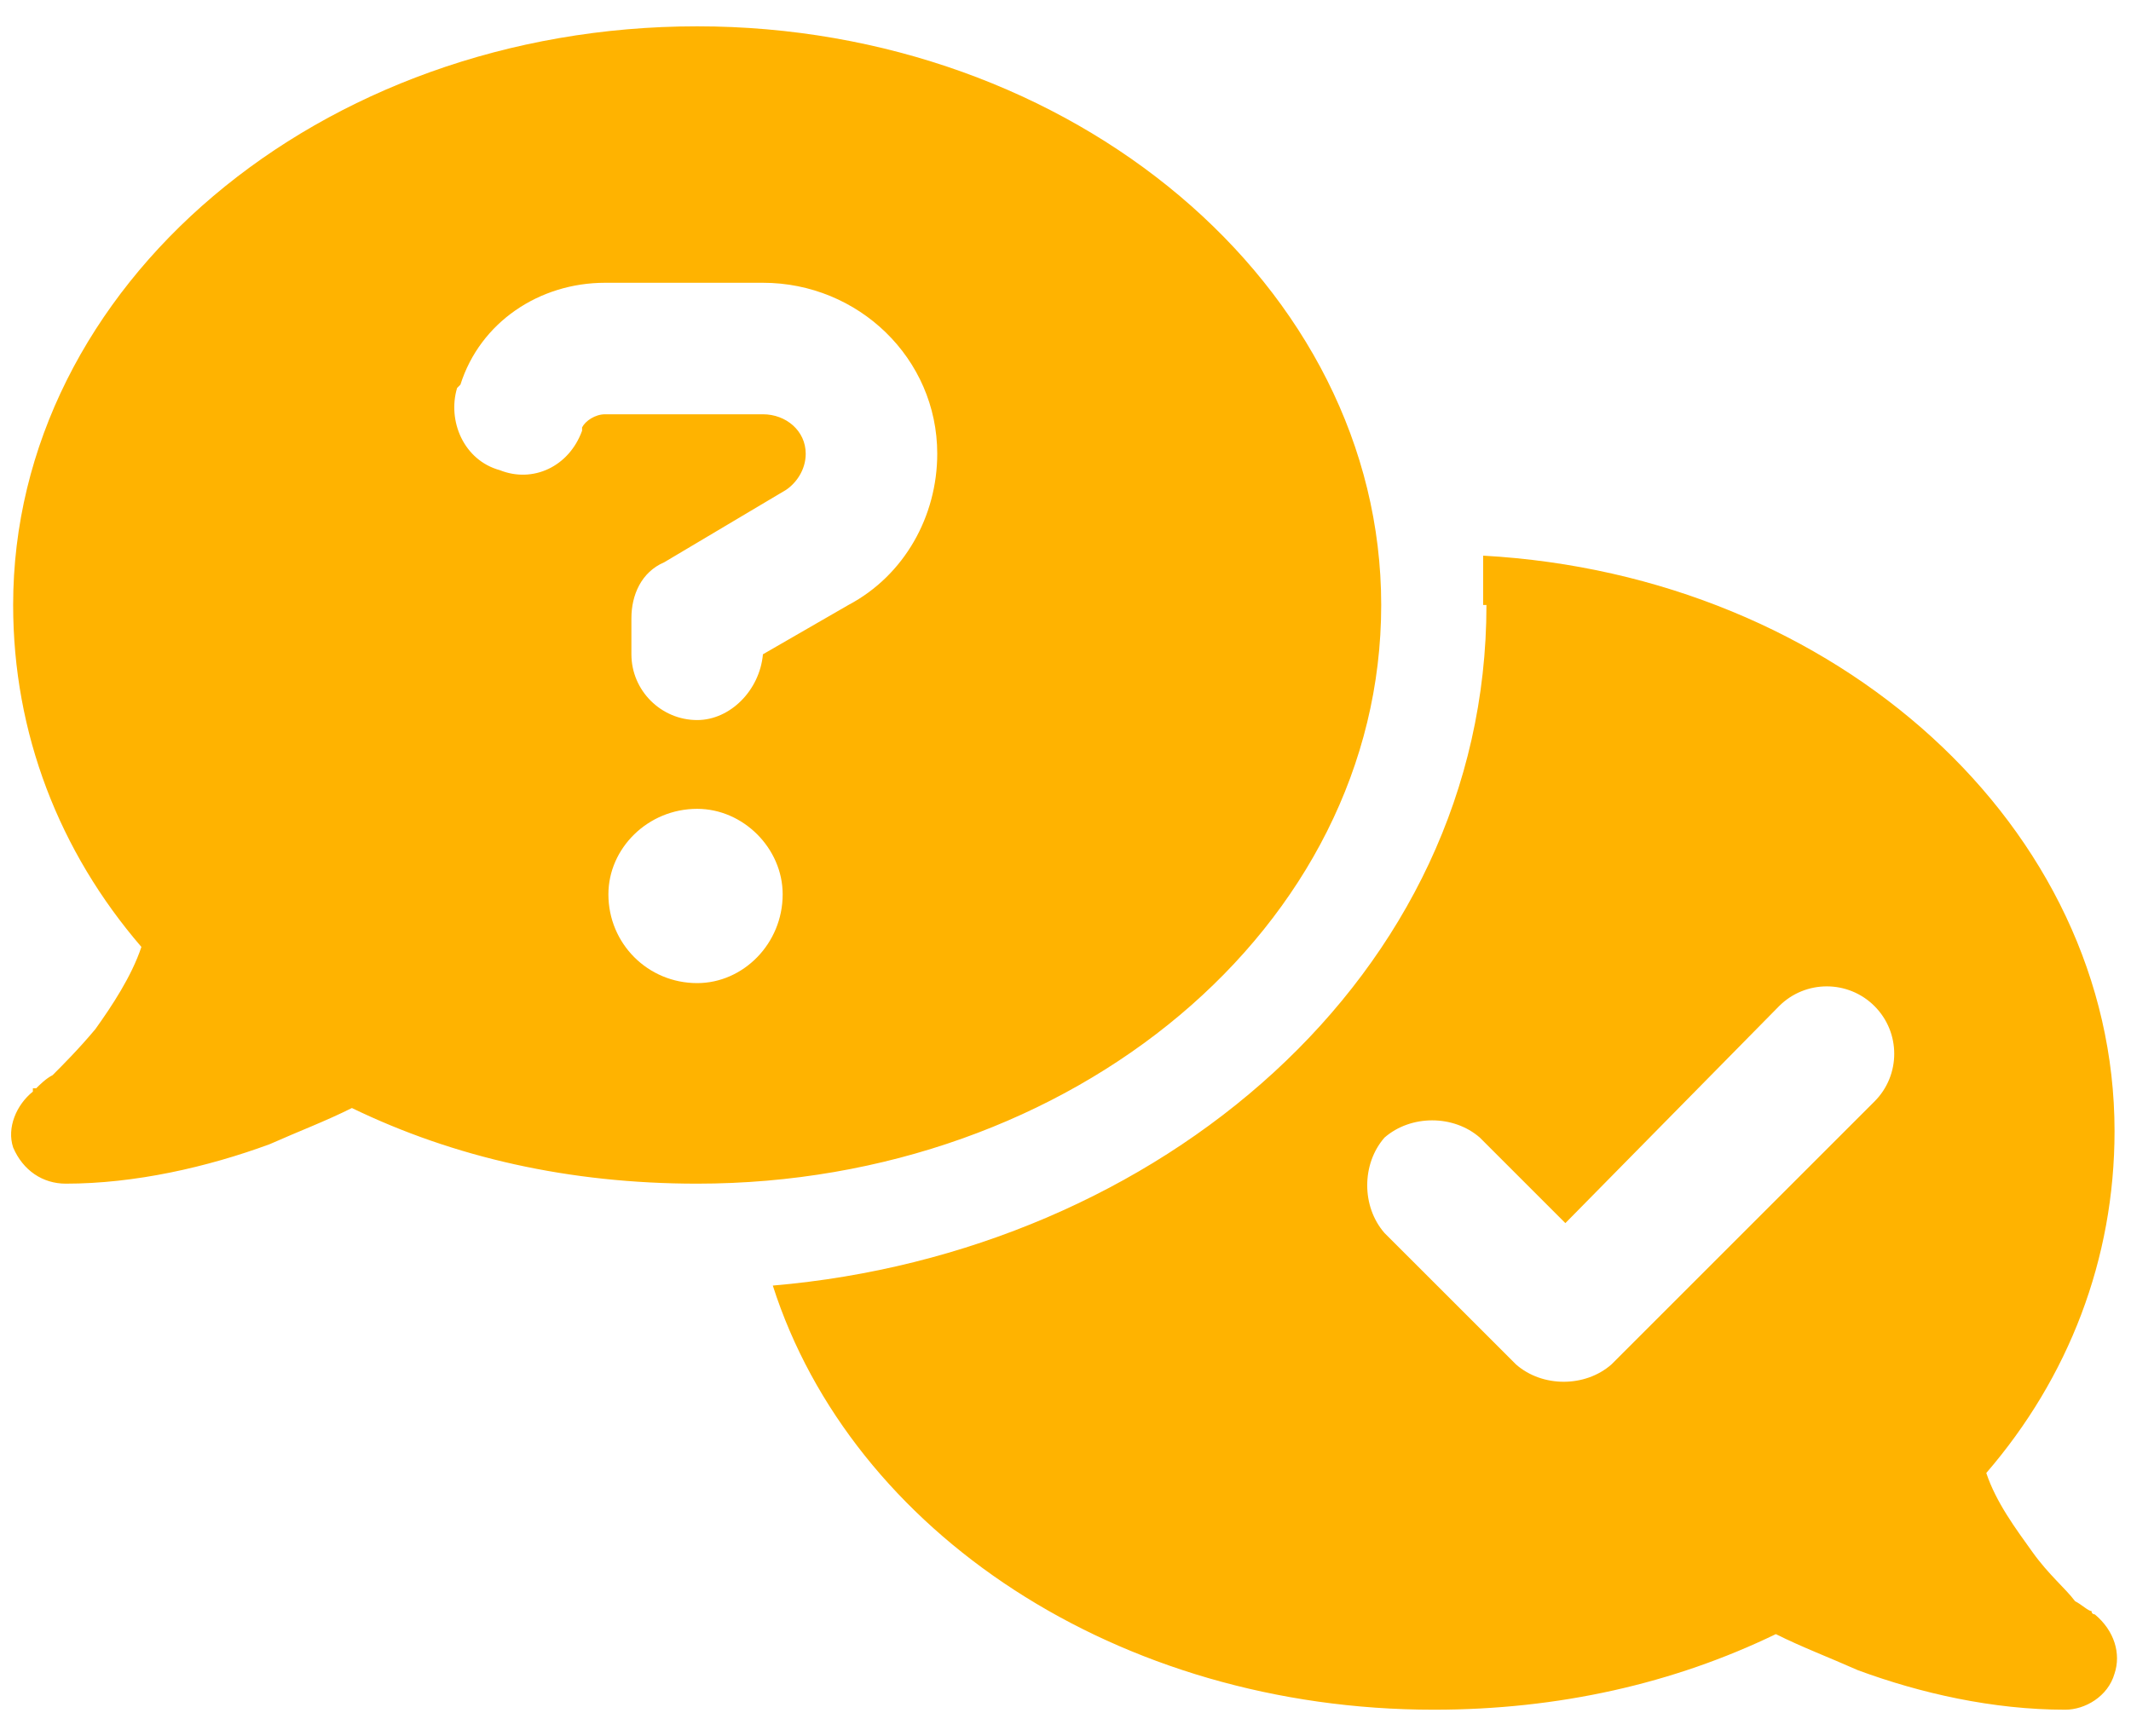 <svg width="54" height="44" viewBox="0 0 54 44" fill="none" xmlns="http://www.w3.org/2000/svg">
<path d="M17.667 30C27.167 30 35 23.5 35 15.333C35 7.25 27.167 0.667 17.667 0.667C8.083 0.667 0.333 7.25 0.333 15.333C0.333 18.583 1.5 21.583 3.583 24C3.333 24.75 2.833 25.5 2.417 26.083C2 26.583 1.583 27 1.333 27.25C1.167 27.333 1 27.5 0.917 27.583H0.833V27.667C0.417 28 0.167 28.583 0.333 29.083C0.583 29.667 1.083 30 1.667 30C3.417 30 5.25 29.583 6.833 29C7.583 28.667 8.25 28.417 8.917 28.083C11.5 29.333 14.417 30 17.667 30ZM37.667 15.333C37.667 24.75 29.333 31.75 19.583 32.583C21.583 38.833 28.333 43.333 36.333 43.333C39.5 43.333 42.417 42.667 45 41.417C45.667 41.75 46.333 42 47.083 42.333C48.667 42.917 50.5 43.333 52.333 43.333C52.833 43.333 53.417 43 53.583 42.417C53.75 41.917 53.583 41.333 53.083 40.917C53.083 40.917 53 40.917 53 40.833C52.917 40.833 52.75 40.667 52.583 40.583C52.333 40.25 51.917 39.917 51.5 39.333C51.083 38.75 50.583 38.083 50.333 37.333C52.417 34.917 53.583 31.917 53.583 28.667C53.583 21 46.583 14.583 37.583 14.083C37.583 14.5 37.583 14.917 37.583 15.333H37.667ZM15.333 7.167H19.333C21.75 7.167 23.75 9.083 23.75 11.5C23.75 13.083 22.917 14.583 21.5 15.333L19.333 16.583C19.25 17.5 18.5 18.25 17.667 18.25C16.75 18.25 16 17.5 16 16.583V15.667C16 15.083 16.25 14.5 16.833 14.25L19.917 12.417C20.167 12.25 20.417 11.917 20.417 11.5C20.417 10.917 19.917 10.5 19.333 10.5H15.333C15.083 10.5 14.833 10.667 14.75 10.833V10.917C14.417 11.833 13.5 12.25 12.667 11.917C11.75 11.667 11.333 10.667 11.583 9.833L11.667 9.75C12.167 8.167 13.667 7.167 15.333 7.167ZM17.667 24.917C16.417 24.917 15.417 23.917 15.417 22.667C15.417 21.5 16.417 20.5 17.667 20.5C18.833 20.5 19.833 21.5 19.833 22.667C19.833 23.917 18.833 24.917 17.667 24.917ZM47.5 27.917L40.833 34.583C40.167 35.167 39.083 35.167 38.417 34.583L35.083 31.25C34.5 30.583 34.5 29.5 35.083 28.833C35.75 28.25 36.833 28.25 37.5 28.833L39.667 31L45.083 25.5C45.75 24.833 46.833 24.833 47.5 25.5C48.167 26.167 48.167 27.25 47.5 27.917Z" fill="#FFB300"/>
</svg>
